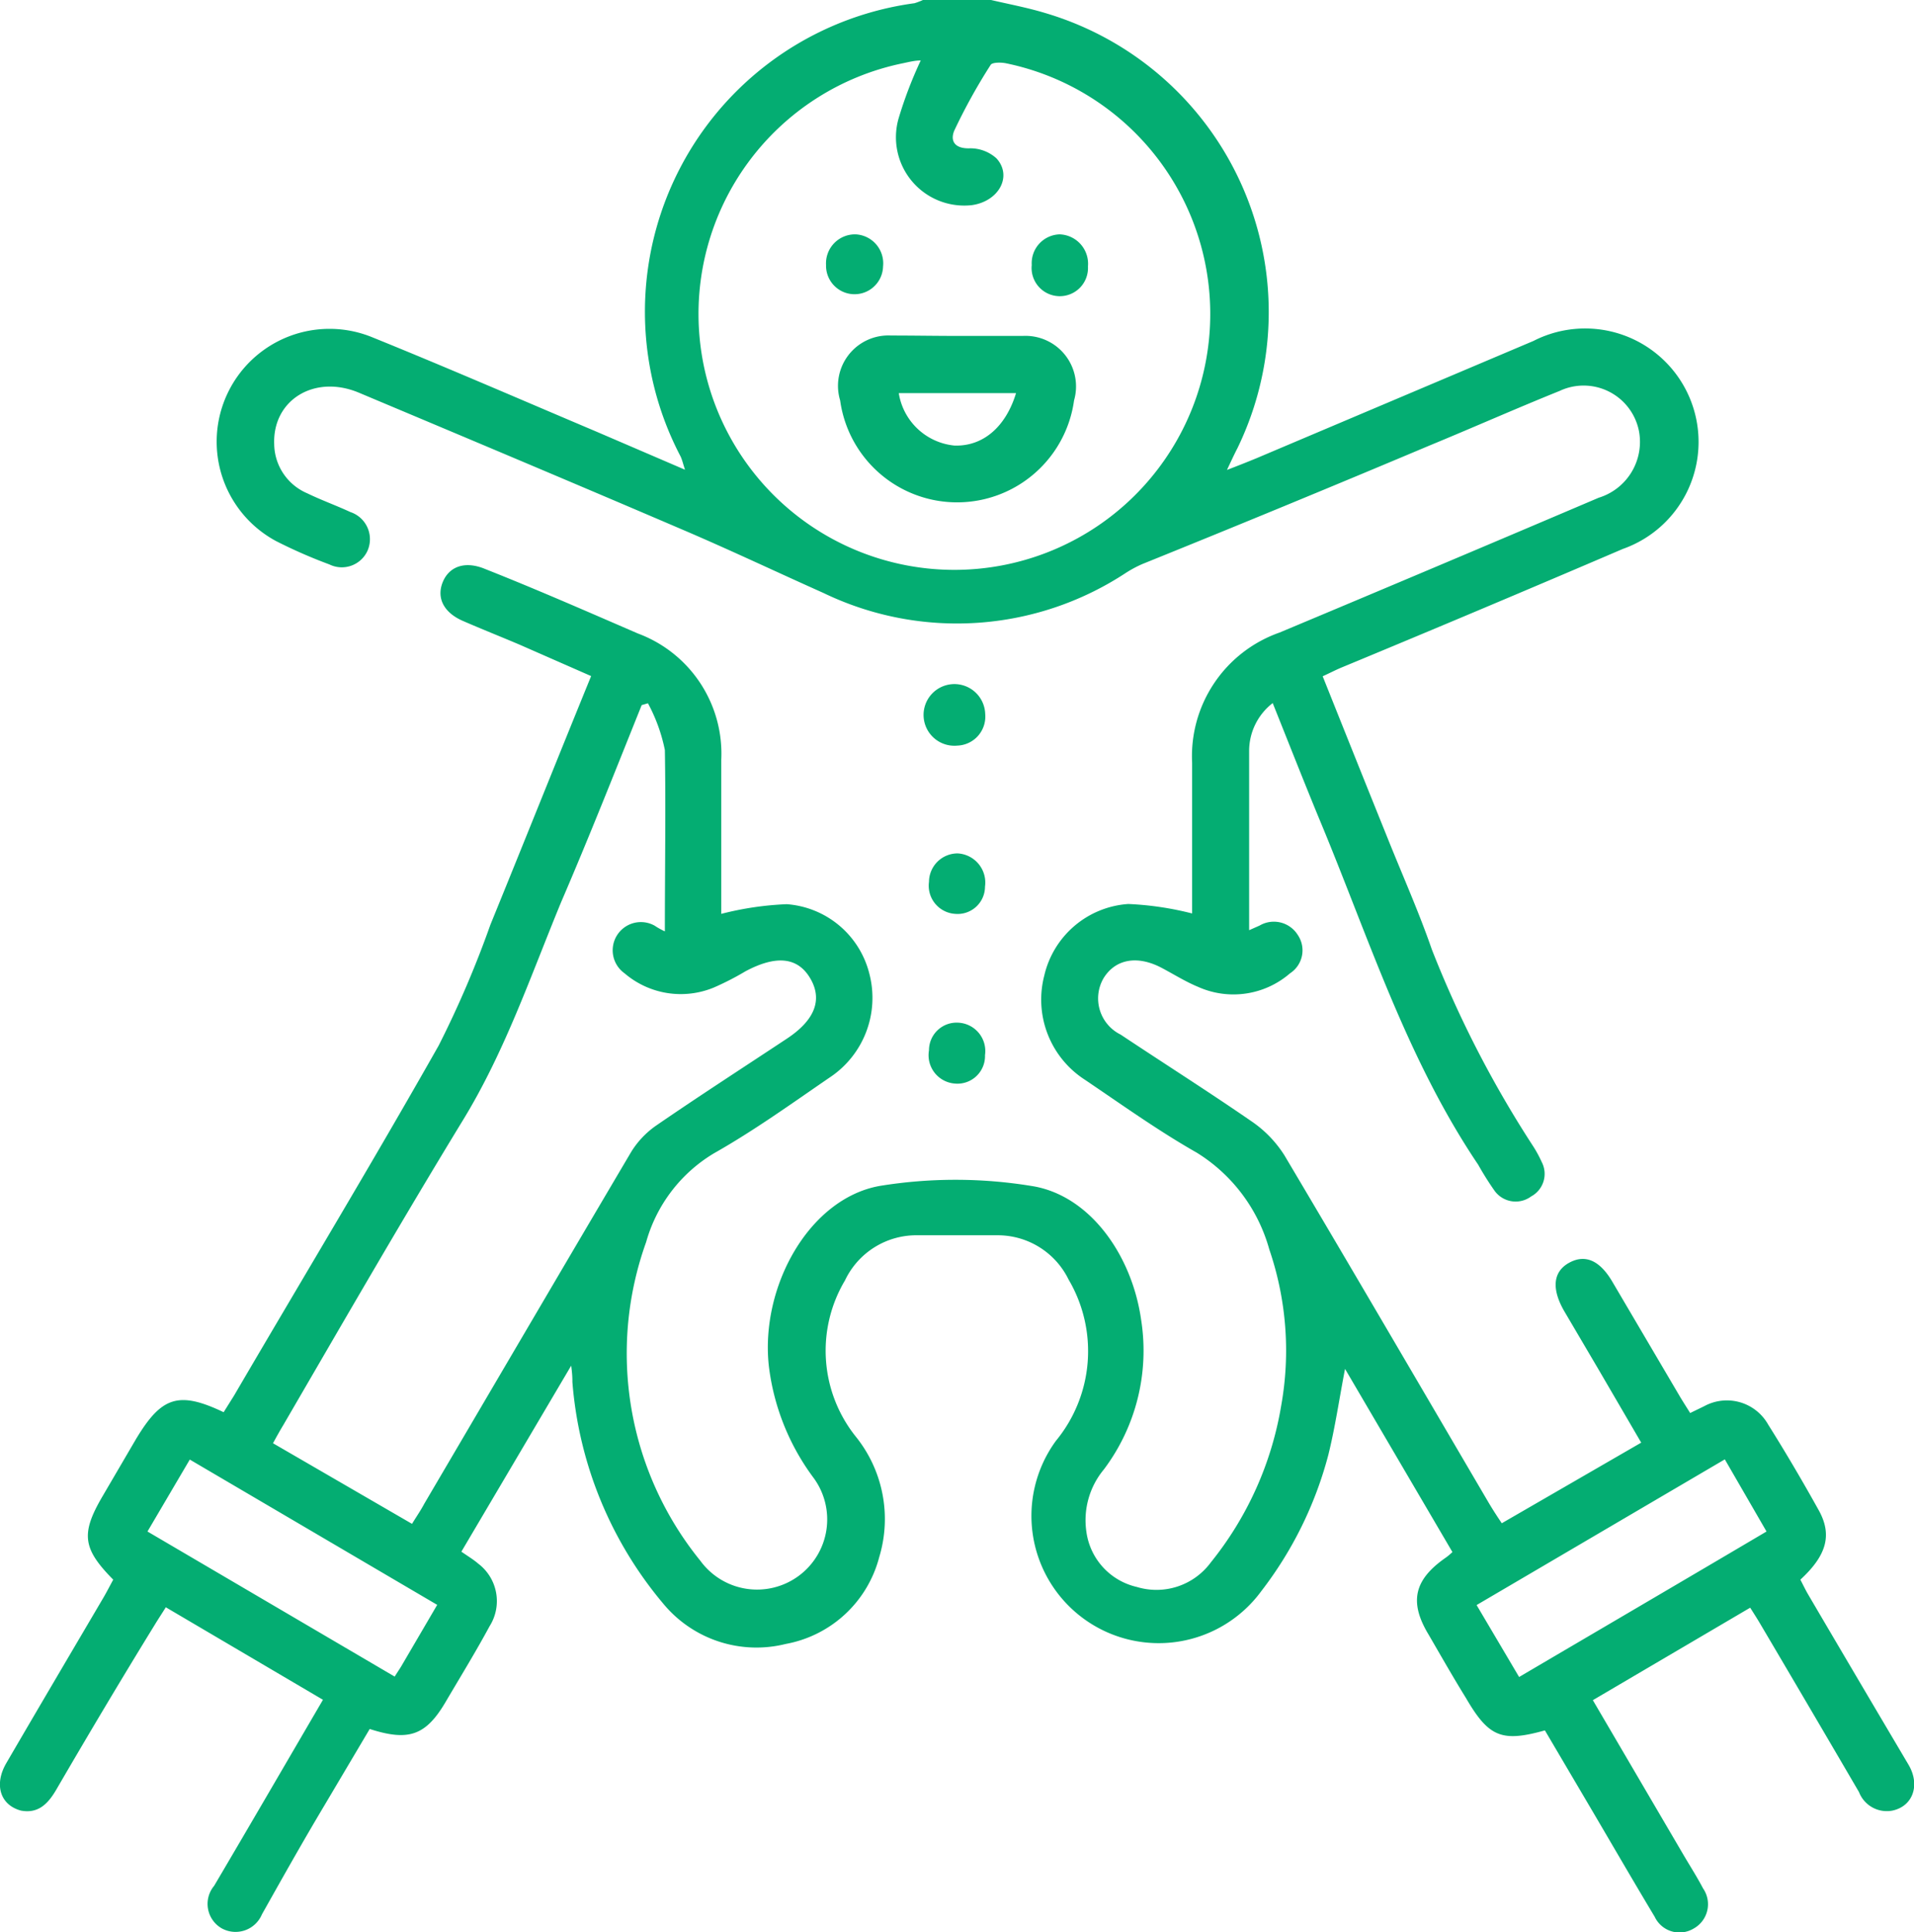 <svg xmlns="http://www.w3.org/2000/svg" width="95" height="95.89" viewBox="0 0 95 95.89" preserveAspectRatio="xMinYMid"><defs><style>.cls-1{fill:#04ad72;}</style></defs><g id="レイヤー_2" data-name="レイヤー 2"><g id="photo"><path class="cls-1" d="M49.19,0c.9.21,1.81.38,2.7.65a15.47,15.47,0,0,1,9.53,21.59c-.15.29-.29.59-.52,1.08.6-.23,1-.39,1.44-.57l13.77-5.83a5.63,5.63,0,1,1,4.44,10.32q-7,3-14,5.9c-.28.12-.55.26-.9.42,1.08,2.7,2.14,5.35,3.21,8,.74,1.85,1.56,3.68,2.21,5.56a54,54,0,0,0,5,9.72,5.9,5.9,0,0,1,.45.82A1.27,1.27,0,0,1,76,59.37a1.29,1.29,0,0,1-1.84-.31,14.81,14.81,0,0,1-.79-1.26c-3.58-5.31-5.47-11.38-7.91-17.21-.77-1.87-1.51-3.75-2.29-5.7A3,3,0,0,0,62,37.26c0,2.94,0,5.87,0,8.9l.52-.23a1.4,1.4,0,0,1,1.89.46,1.36,1.36,0,0,1-.38,1.91,4.29,4.29,0,0,1-4.57.67c-.63-.26-1.21-.63-1.82-.95-1.21-.63-2.29-.42-2.87.53a2,2,0,0,0,.85,2.79c2.18,1.45,4.39,2.85,6.55,4.34a5.78,5.78,0,0,1,1.58,1.65c3.41,5.74,6.77,11.5,10.15,17.26.19.32.39.63.64,1l6.92-4-2.14-3.67-1.66-2.82c-.67-1.14-.58-2,.23-2.44s1.54-.1,2.17,1l3.32,5.64c.16.27.33.53.51.82l.7-.34a2.35,2.35,0,0,1,3.17.91c.88,1.4,1.72,2.83,2.52,4.27.67,1.22.38,2.23-.92,3.43.11.21.23.46.36.69,1.66,2.83,3.32,5.64,5,8.48.6,1,.24,2.07-.79,2.29a1.48,1.48,0,0,1-1.66-.92q-2.43-4.16-4.88-8.31c-.15-.26-.32-.52-.52-.84l-7.81,4.59,4.53,7.73c.32.54.65,1.06.94,1.61a1.38,1.38,0,0,1-.48,2,1.36,1.36,0,0,1-1.92-.59c-1.14-1.9-2.25-3.82-3.37-5.72l-2.08-3.53c-2.15.6-2.79.33-3.92-1.61-.62-1-1.24-2.09-1.85-3.14-1-1.65-.7-2.75.86-3.83a3.07,3.07,0,0,0,.32-.27l-5.33-9.09c-.29,1.5-.49,2.9-.83,4.27a18.93,18.93,0,0,1-3.32,6.75A6.31,6.31,0,1,1,52.41,71.5a7,7,0,0,0,.63-8,3.91,3.91,0,0,0-3.55-2.2q-2,0-3.93,0a3.92,3.92,0,0,0-3.62,2.24,6.82,6.82,0,0,0,.52,7.73,6.52,6.52,0,0,1,1.18,6A5.89,5.89,0,0,1,39,81.58a6,6,0,0,1-6.08-2,19.44,19.44,0,0,1-4.51-11c0-.18,0-.36-.06-.81L22.9,77c.33.23.6.39.83.59a2.33,2.33,0,0,1,.57,3.11c-.68,1.26-1.43,2.48-2.16,3.72-1,1.72-1.86,2-3.79,1.38l-2.27,3.83C15,91.44,14,93.22,13,95a1.42,1.42,0,0,1-2,.69,1.4,1.4,0,0,1-.37-2.11c1.77-3,3.56-6.08,5.4-9.23l-7.8-4.59c-.2.32-.38.59-.55.87C6,83.36,4.37,86.1,2.77,88.85c-.4.67-.88,1.16-1.73,1C0,89.57-.3,88.55.31,87.5c1.6-2.75,3.22-5.49,4.83-8.23.17-.29.32-.59.48-.88C4.1,76.85,4,76.11,5.09,74.25l1.65-2.82C8,69.33,8.84,69,11.1,70.08l.52-.83C15,63.47,18.47,57.72,21.77,51.89a50.74,50.74,0,0,0,2.57-6c1.66-4.07,3.29-8.15,5-12.34L25.81,32c-.94-.4-1.9-.78-2.84-1.19s-1.31-1.13-1-1.91,1.1-1.09,2.12-.66c2.53,1,5.06,2.11,7.58,3.2A6.36,6.36,0,0,1,35.8,37.7c0,2.25,0,4.49,0,6.74v.91a15.49,15.49,0,0,1,3.25-.48,4.57,4.57,0,0,1,4.1,3.45,4.74,4.74,0,0,1-2,5.17c-1.88,1.29-3.73,2.62-5.71,3.74a7.49,7.49,0,0,0-3.37,4.41,16.32,16.32,0,0,0,2.69,15.81,3.48,3.48,0,1,0,5.63-4.1,11.61,11.61,0,0,1-2.23-5.57c-.43-3.93,2-8.31,5.51-8.93a23.36,23.36,0,0,1,7.51,0c2.87.43,5,3.39,5.46,6.65a9.81,9.81,0,0,1-1.85,7.42A3.94,3.94,0,0,0,53.92,76a3.26,3.26,0,0,0,2.5,2.75,3.35,3.35,0,0,0,3.68-1.22,16.75,16.75,0,0,0,3.49-7.77A15.5,15.5,0,0,0,63,62a8.23,8.23,0,0,0-3.6-4.8c-1.92-1.09-3.73-2.39-5.57-3.63a4.73,4.73,0,0,1-2-5.15A4.6,4.6,0,0,1,56,44.86a15.49,15.49,0,0,1,3.17.47c0-.18,0-.51,0-.83,0-2.22,0-4.43,0-6.65a6.5,6.5,0,0,1,4.34-6.46q7.93-3.32,15.84-6.69a2.9,2.9,0,0,0,2-3.3,2.8,2.8,0,0,0-3.94-2c-2.16.87-4.3,1.82-6.46,2.71q-7.12,3-14.25,5.88a5.85,5.85,0,0,0-.82.44,15.25,15.25,0,0,1-15,1c-2.35-1.05-4.69-2.16-7.06-3.17-5.32-2.28-10.67-4.53-16-6.77-2.21-.93-4.3.36-4.21,2.56a2.69,2.69,0,0,0,1.64,2.43c.7.34,1.43.6,2.14.93a1.42,1.42,0,0,1,.86,1.9,1.4,1.4,0,0,1-1.9.7,25,25,0,0,1-2.65-1.16,5.6,5.6,0,0,1,4.76-10.12c3.73,1.51,7.41,3.11,11.12,4.68L34,23.31c-.1-.3-.14-.49-.22-.66A15.45,15.45,0,0,1,45.39.16,3.61,3.61,0,0,0,45.81,0ZM45.7,3c-.29,0-.6.08-.89.14a12.7,12.7,0,1,0,5.12,0c-.25-.05-.68-.05-.76.08a28.73,28.73,0,0,0-1.8,3.25c-.22.51,0,.92.78.89a1.93,1.93,0,0,1,1.31.5c.8.88.12,2.13-1.22,2.32A3.39,3.39,0,0,1,44.6,5.88,20.77,20.77,0,0,1,45.7,3ZM33,46.22c0-3.12.05-6.08,0-9a8.34,8.34,0,0,0-.84-2.32l-.31.09c-1.31,3.26-2.6,6.53-4,9.78-1.52,3.68-2.8,7.45-4.91,10.88-3.05,5-5.93,10-8.88,15.07-.17.28-.33.57-.51.9l6.9,4c.22-.36.43-.66.61-1C24.47,68.82,27.88,63,31.33,57.16a4.41,4.41,0,0,1,1.26-1.32c2.14-1.47,4.31-2.87,6.47-4.3,1.39-.92,1.78-1.94,1.15-3S38.5,47.4,37,48.2a13.85,13.85,0,0,1-1.58.81A4.29,4.29,0,0,1,31,48.3a1.4,1.4,0,0,1,1.5-2.36C32.59,46,32.71,46.08,33,46.22Zm52.61,26.2L73.29,79.65l2.11,3.57c4.15-2.44,8.2-4.81,12.28-7.22ZM21.7,79.64,9.42,72.43,7.32,76l12.27,7.2c.16-.26.27-.41.36-.57Z"/><path class="cls-1" d="M47.52,37a1.53,1.53,0,1,1,1.38-1.57A1.44,1.44,0,0,1,47.52,37Z"/><path class="cls-1" d="M47.57,50.75a1.41,1.41,0,0,1,1.32,1.61,1.37,1.37,0,0,1-1.51,1.41,1.41,1.41,0,0,1-1.27-1.65A1.37,1.37,0,0,1,47.57,50.75Z"/><path class="cls-1" d="M46.11,43.76a1.42,1.42,0,0,1,1.43-1.41A1.45,1.45,0,0,1,48.89,44a1.36,1.36,0,0,1-1.48,1.35A1.4,1.4,0,0,1,46.11,43.76Z"/><path class="cls-1" d="M47.58,16.67c1.06,0,2.12,0,3.18,0a2.51,2.51,0,0,1,2.55,3.2,5.86,5.86,0,0,1-11.61,0,2.5,2.5,0,0,1,2.52-3.22C45.34,16.65,46.46,16.67,47.58,16.67Zm2.85,2.84H44.61a3.1,3.1,0,0,0,2.76,2.6C48.76,22.16,49.91,21.22,50.43,19.51Z"/><path class="cls-1" d="M42.47,11.63a1.44,1.44,0,0,1,1.36,1.59A1.4,1.4,0,1,1,41,13.15,1.44,1.44,0,0,1,42.47,11.63Z"/><path class="cls-1" d="M52.59,11.63A1.46,1.46,0,0,1,54,13.22a1.4,1.4,0,1,1-2.79-.07A1.43,1.43,0,0,1,52.59,11.63Z"/></g></g></svg>
